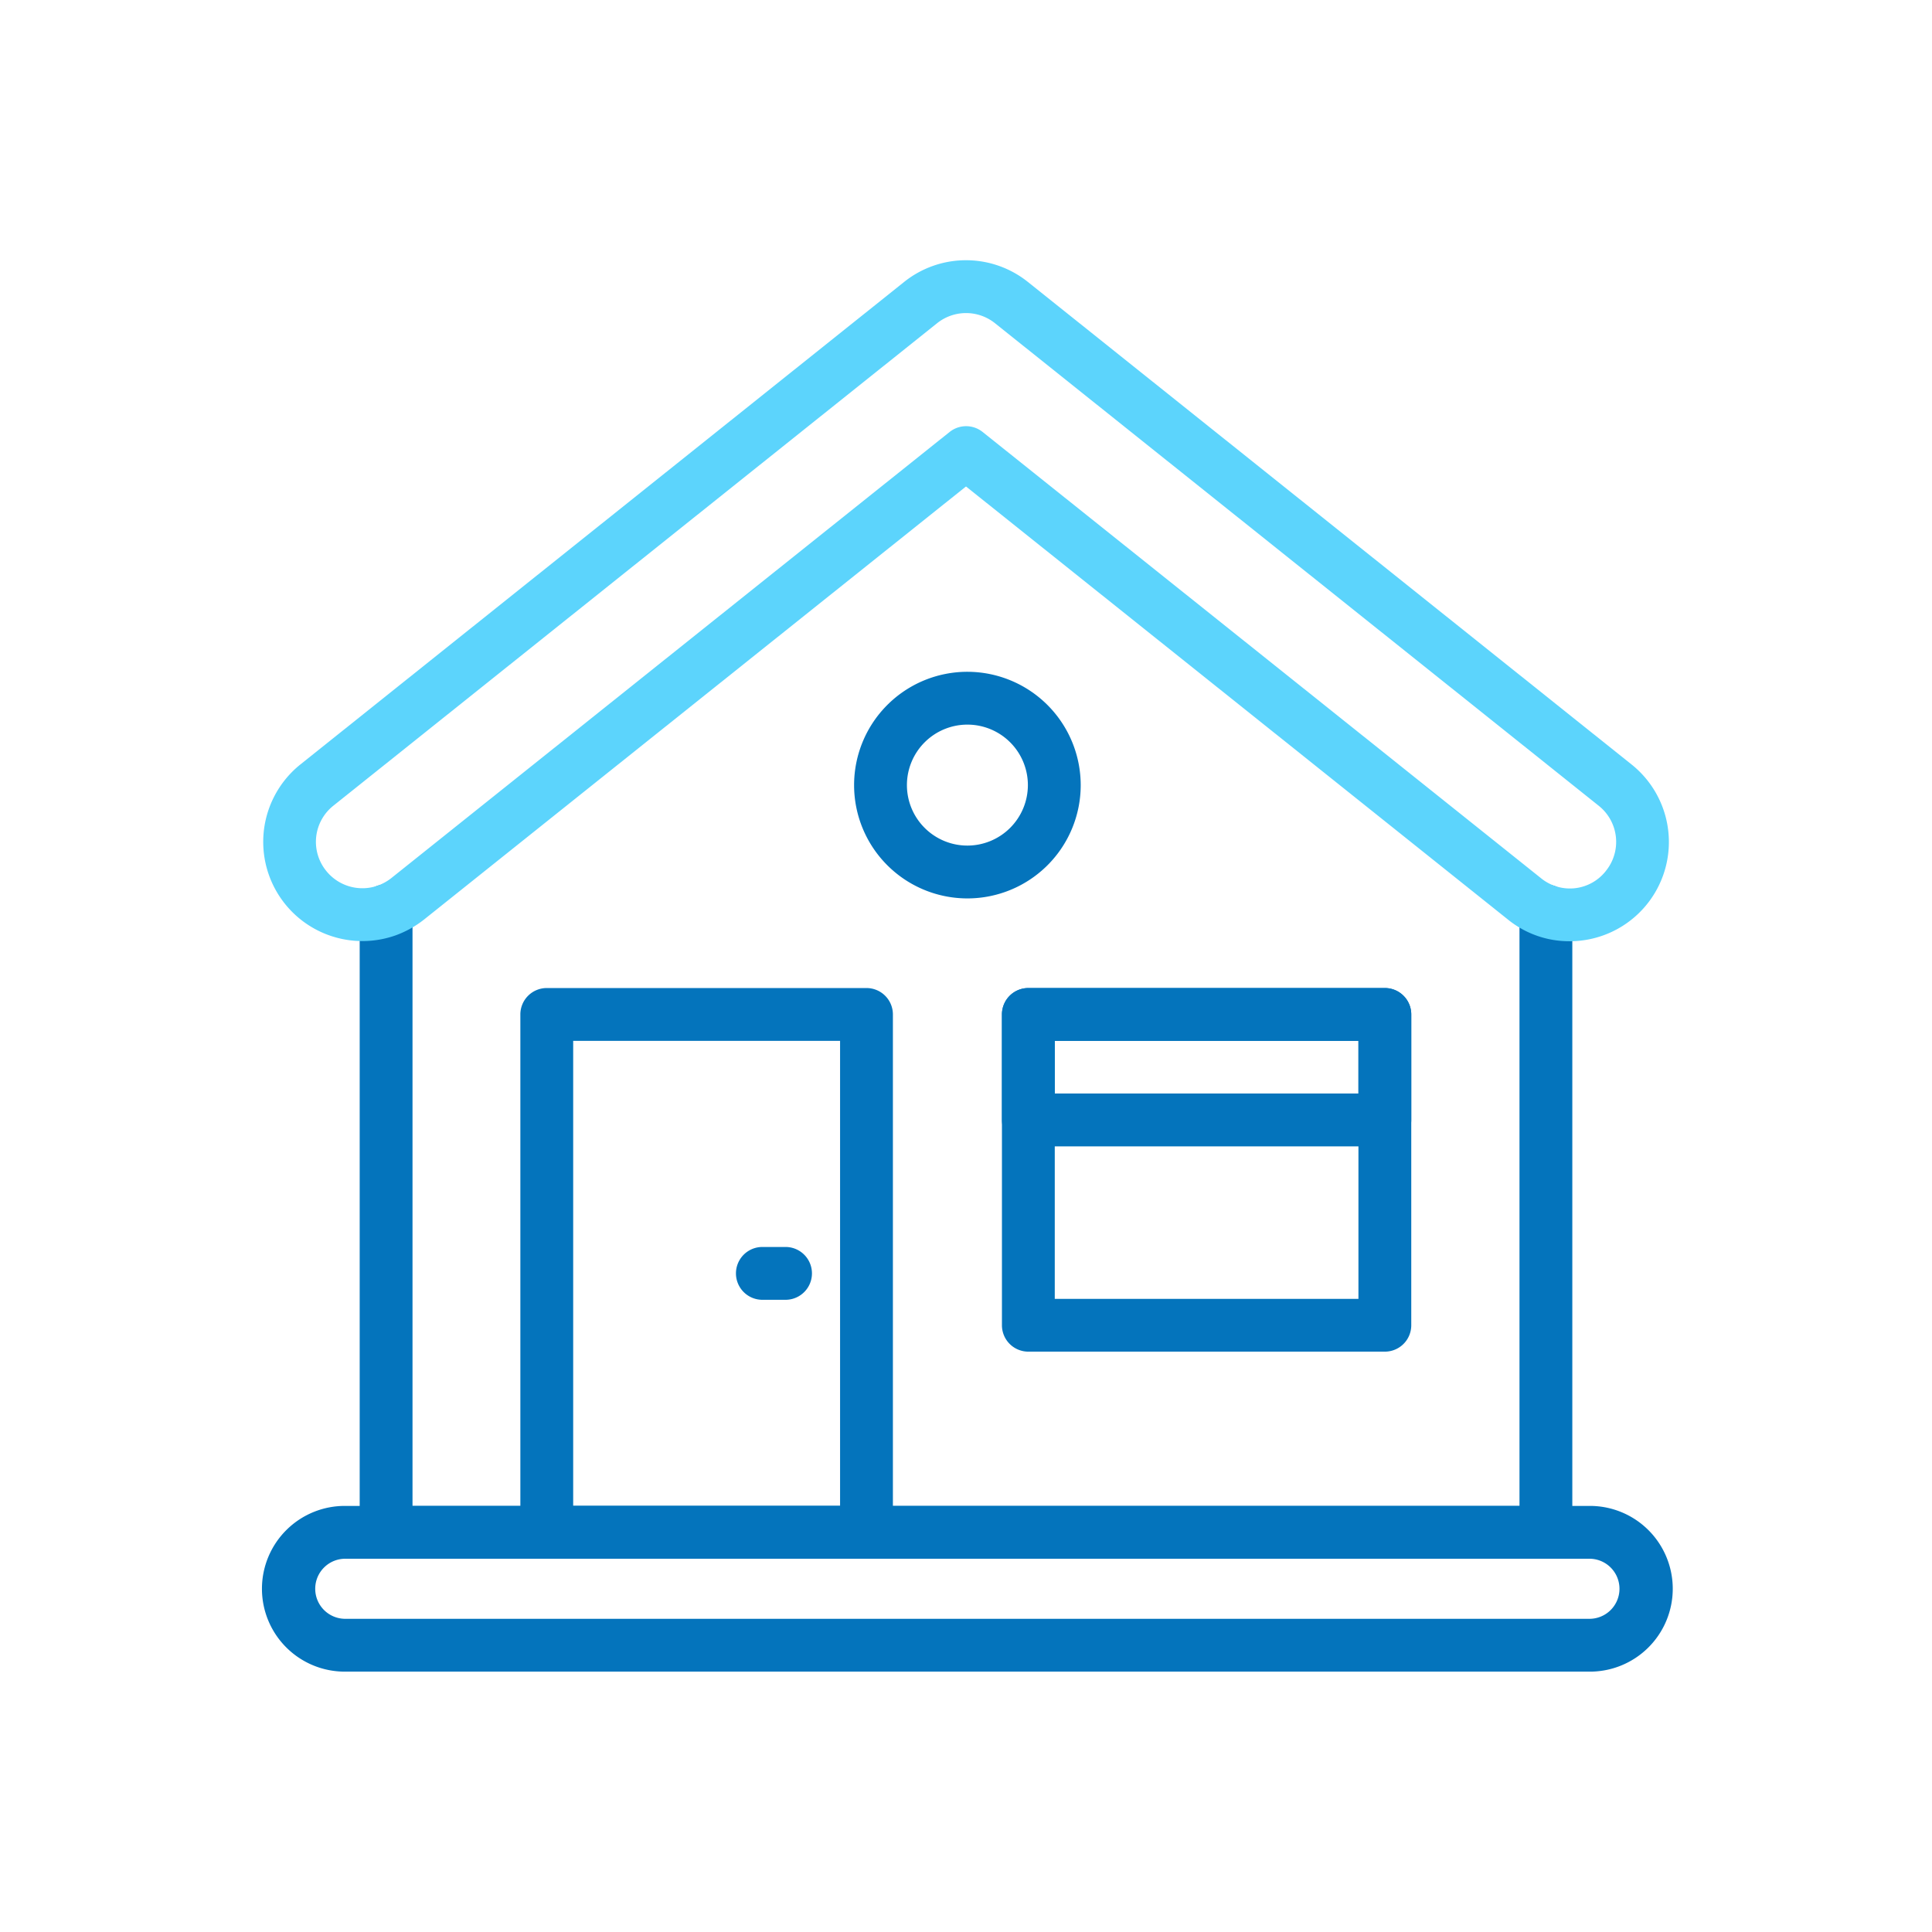 <svg xmlns="http://www.w3.org/2000/svg" width="512" height="512" viewBox="0 0 128 128" style="enable-background:new 0 0 512 512" xml:space="preserve"><path d="M102.42 58.6a1.749 1.749 0 0 0-1.75 1.75v39.421H27.33V60.34a1.75 1.75 0 0 0-3.5 0v41.181a1.75 1.75 0 0 0 1.75 1.75h76.84a1.75 1.75 0 0 0 1.75-1.75V60.35a1.749 1.749 0 0 0-1.75-1.75z" fill="#0474bc" data-original="#27276d"/><path d="m108.1 50.652-40-31.972a6.56 6.56 0 0 0-8.2 0l-40 31.968a6.573 6.573 0 0 0 6.274 11.335 6.744 6.744 0 0 0 1.926-1.066L64 32.23l35.9 28.688a6.446 6.446 0 0 0 4.092 1.442 6.574 6.574 0 0 0 4.108-11.708zm-1.7 7.042a3.026 3.026 0 0 1-4.309.485l-36.99-29.56a1.751 1.751 0 0 0-2.186 0L25.918 58.182a3.212 3.212 0 0 1-.913.5 3.073 3.073 0 0 1-3.4-.993 3.056 3.056 0 0 1 .479-4.307l40-31.967a3.071 3.071 0 0 1 3.838 0l40 31.971a3.056 3.056 0 0 1 .478 4.306z" fill="#5cd4fc" data-original="#fd5c70"/><g fill="#0474bc"><path d="M105.26 99.771H22.919a5.49 5.49 0 1 0 0 10.979h82.341a5.49 5.49 0 1 0 0-10.979zm0 7.479H22.919a1.99 1.99 0 1 1 0-3.979h82.341a1.99 1.99 0 1 1 0 3.979z" data-original="#27276d"/><path d="M57.407 65.46H36.225a1.749 1.749 0 0 0-1.75 1.75v34.311a1.75 1.75 0 0 0 1.75 1.75h21.182a1.75 1.75 0 0 0 1.75-1.75V67.21a1.749 1.749 0 0 0-1.75-1.75zm-1.75 34.311H37.975V68.96h17.682zM91.753 65.46H68.131a1.749 1.749 0 0 0-1.75 1.75V87.8a1.749 1.749 0 0 0 1.75 1.75h23.622A1.749 1.749 0 0 0 93.5 87.8V67.21a1.749 1.749 0 0 0-1.747-1.75zM90 86.054H69.881V68.96H90z" data-original="#27276d"/><path d="M91.753 65.46H68.131a1.749 1.749 0 0 0-1.75 1.75v6.99a1.749 1.749 0 0 0 1.75 1.75h23.622A1.749 1.749 0 0 0 93.5 74.2v-6.99a1.749 1.749 0 0 0-1.747-1.75zM90 72.447H69.881V68.96H90zM64.09 44.508a7.507 7.507 0 1 0 7.51 7.508 7.516 7.516 0 0 0-7.51-7.508zm0 11.514a4.007 4.007 0 1 1 4.01-4.006 4.011 4.011 0 0 1-4.01 4.006zM52.044 82.615h-1.535a1.75 1.75 0 0 0 0 3.5h1.535a1.75 1.75 0 0 0 0-3.5z" data-original="#27276d"/></g></svg>
